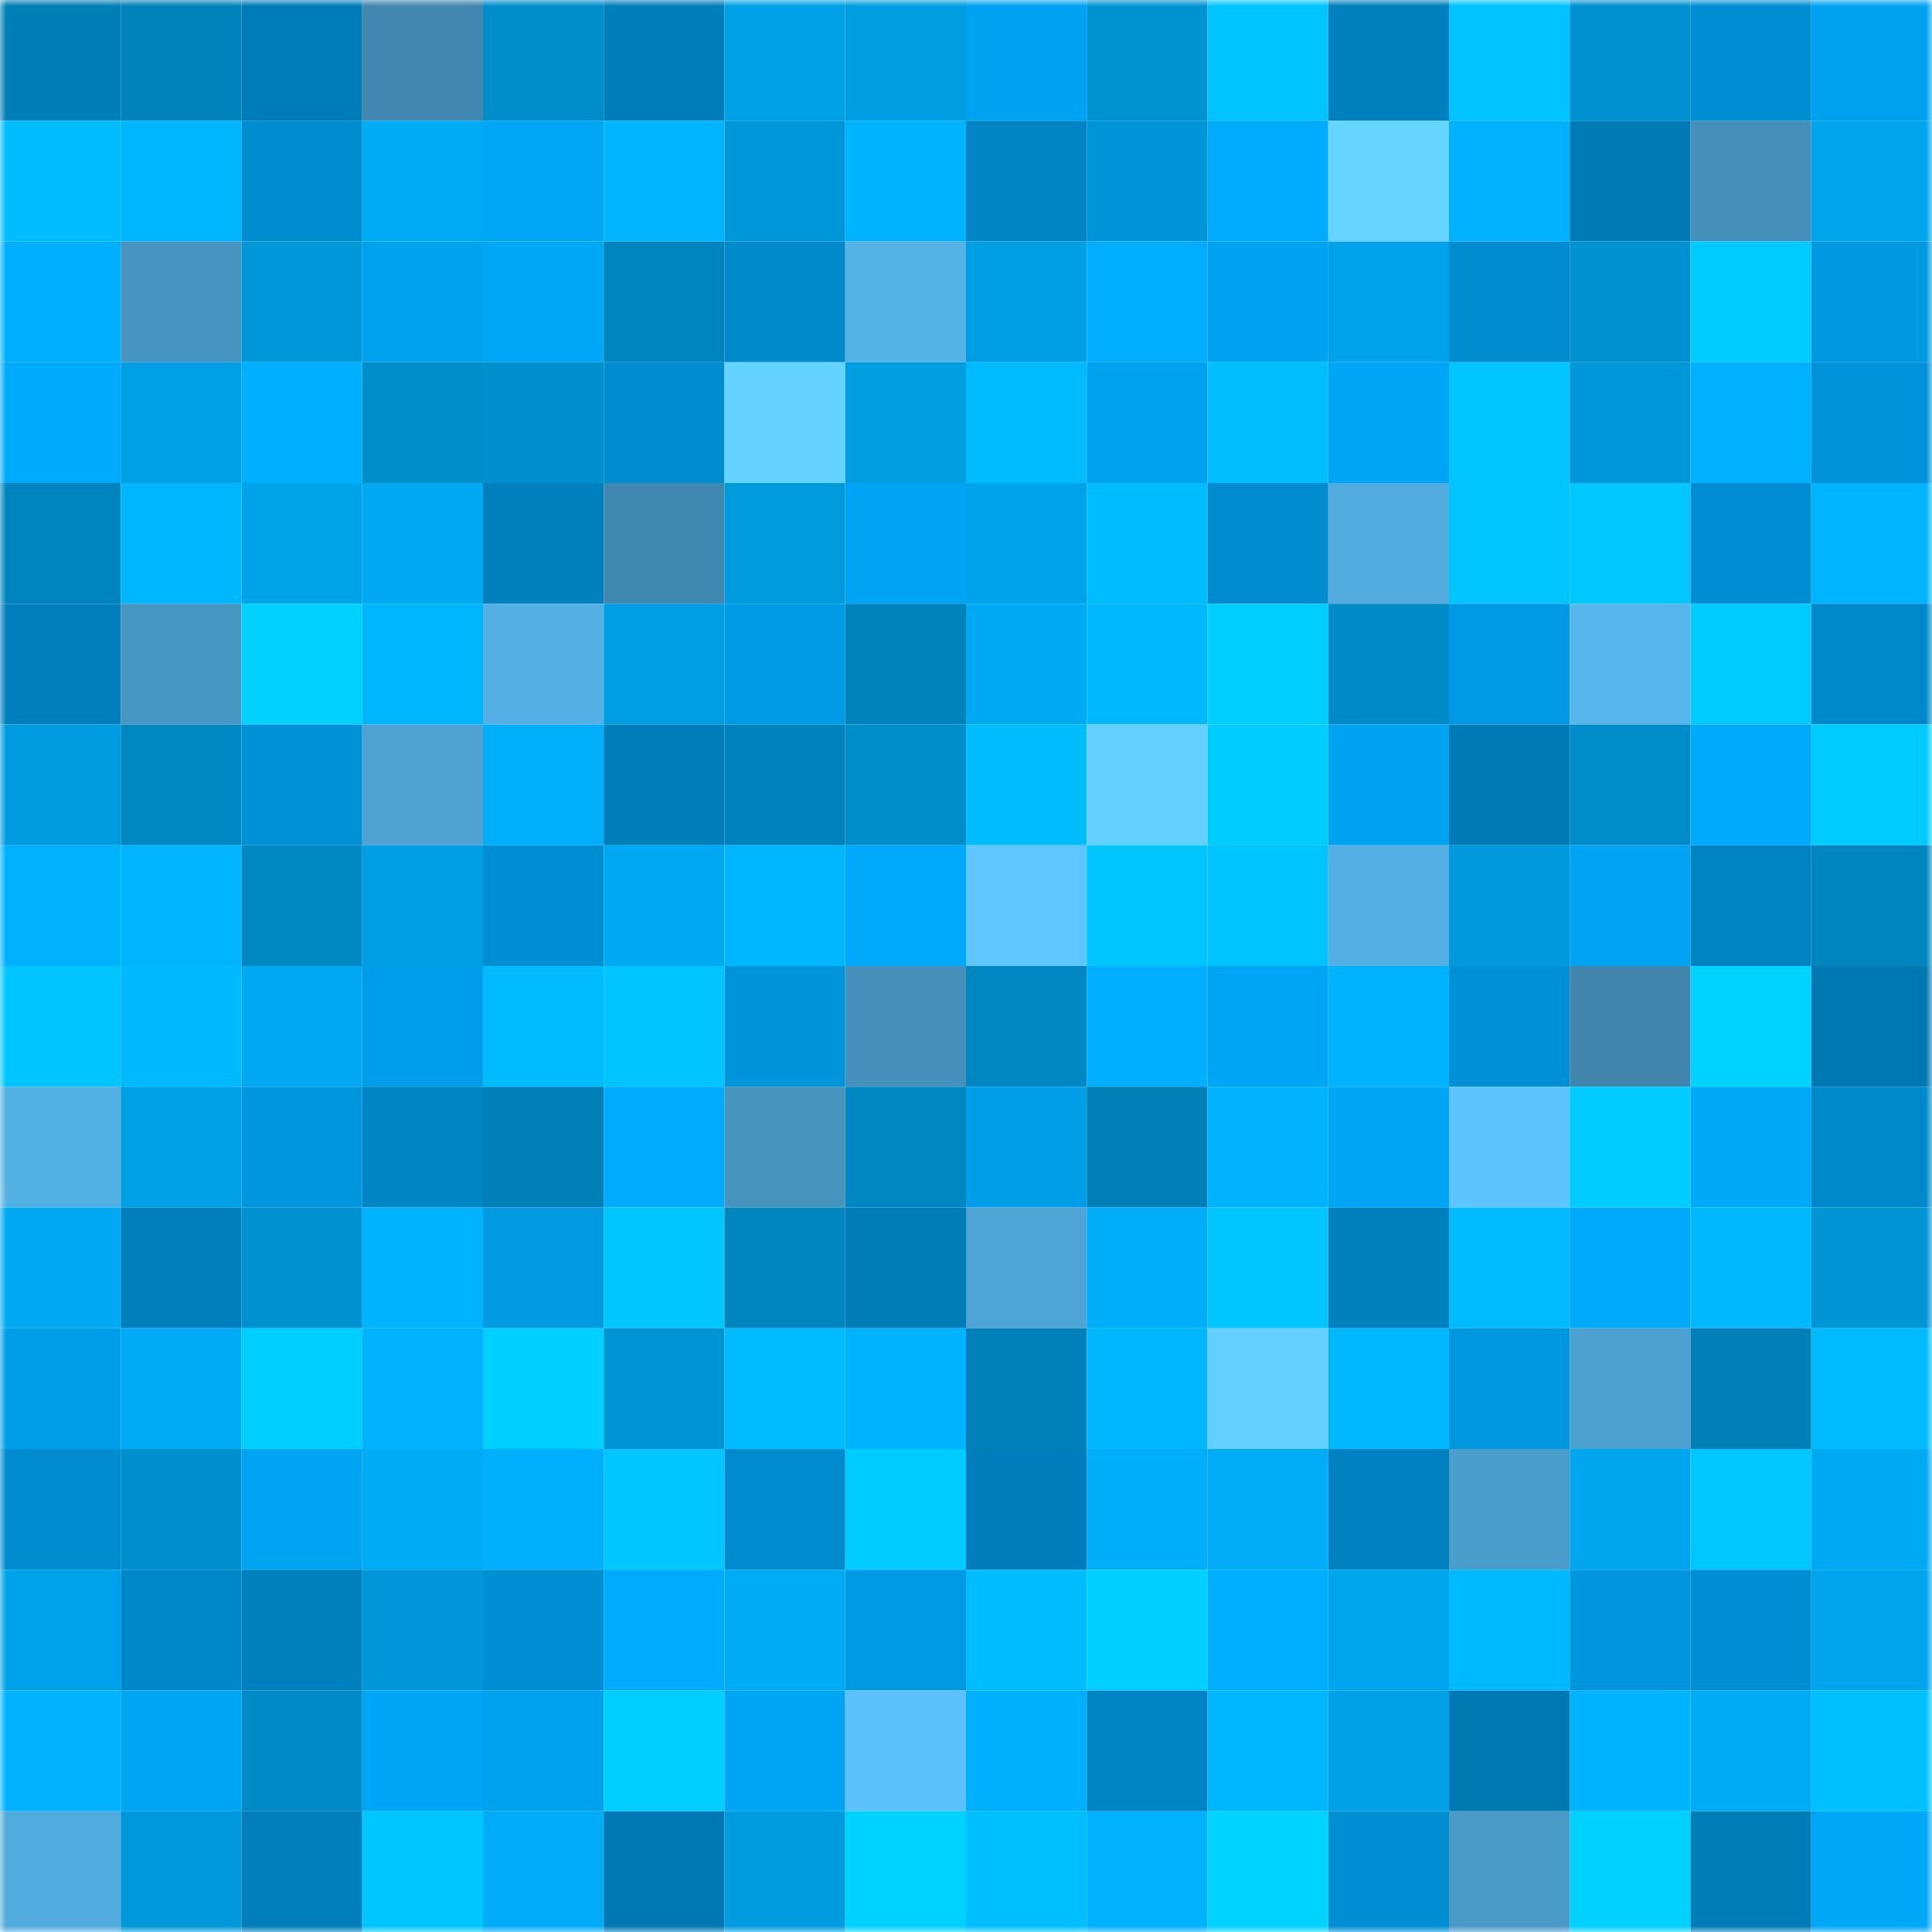 <svg viewBox="0 0 160 160" fill="none" role="img" xmlns="http://www.w3.org/2000/svg" width="240" height="240" name="ens%2Cgiulix.eth"><mask id="1319261173" mask-type="alpha" maskUnits="userSpaceOnUse" x="0" y="0" width="160" height="160"><rect width="160" height="160" fill="#FFFFFF"></rect></mask><g mask="url(#1319261173)"><rect x="0" y="0" width="10" height="10" fill="#007fb6"></rect><rect x="10" y="0" width="10" height="10" fill="#0083bb"></rect><rect x="20" y="0" width="10" height="10" fill="#007db9"></rect><rect x="30" y="0" width="10" height="10" fill="#4187af"></rect><rect x="40" y="0" width="10" height="10" fill="#008ecb"></rect><rect x="50" y="0" width="10" height="10" fill="#007eba"></rect><rect x="60" y="0" width="10" height="10" fill="#00a1e6"></rect><rect x="70" y="0" width="10" height="10" fill="#009de0"></rect><rect x="80" y="0" width="10" height="10" fill="#00a3f1"></rect><rect x="90" y="0" width="10" height="10" fill="#0093d2"></rect><rect x="100" y="0" width="10" height="10" fill="#00c4ff"></rect><rect x="110" y="0" width="10" height="10" fill="#0080bd"></rect><rect x="120" y="0" width="10" height="10" fill="#00c3ff"></rect><rect x="130" y="0" width="10" height="10" fill="#0091d0"></rect><rect x="140" y="0" width="10" height="10" fill="#008fd3"></rect><rect x="150" y="0" width="10" height="10" fill="#00a2ef"></rect><rect x="0" y="10" width="10" height="10" fill="#00bdff"></rect><rect x="10" y="10" width="10" height="10" fill="#00b7ff"></rect><rect x="20" y="10" width="10" height="10" fill="#008dd0"></rect><rect x="30" y="10" width="10" height="10" fill="#00abf5"></rect><rect x="40" y="10" width="10" height="10" fill="#00a7f7"></rect><rect x="50" y="10" width="10" height="10" fill="#00b4ff"></rect><rect x="60" y="10" width="10" height="10" fill="#0097d9"></rect><rect x="70" y="10" width="10" height="10" fill="#00b3ff"></rect><rect x="80" y="10" width="10" height="10" fill="#0084c4"></rect><rect x="90" y="10" width="10" height="10" fill="#0095d6"></rect><rect x="100" y="10" width="10" height="10" fill="#00aafc"></rect><rect x="110" y="10" width="10" height="10" fill="#65d4ff"></rect><rect x="120" y="10" width="10" height="10" fill="#00b1fd"></rect><rect x="130" y="10" width="10" height="10" fill="#007bb6"></rect><rect x="140" y="10" width="10" height="10" fill="#4590bb"></rect><rect x="150" y="10" width="10" height="10" fill="#00a5ec"></rect><rect x="0" y="20" width="10" height="10" fill="#00b0ff"></rect><rect x="10" y="20" width="10" height="10" fill="#4794c0"></rect><rect x="20" y="20" width="10" height="10" fill="#0097d8"></rect><rect x="30" y="20" width="10" height="10" fill="#00a1ed"></rect><rect x="40" y="20" width="10" height="10" fill="#00a7f7"></rect><rect x="50" y="20" width="10" height="10" fill="#0084bd"></rect><rect x="60" y="20" width="10" height="10" fill="#008acc"></rect><rect x="70" y="20" width="10" height="10" fill="#55b2e6"></rect><rect x="80" y="20" width="10" height="10" fill="#009fe3"></rect><rect x="90" y="20" width="10" height="10" fill="#00adff"></rect><rect x="100" y="20" width="10" height="10" fill="#00a3f1"></rect><rect x="110" y="20" width="10" height="10" fill="#00a3ea"></rect><rect x="120" y="20" width="10" height="10" fill="#008ccf"></rect><rect x="130" y="20" width="10" height="10" fill="#0091d0"></rect><rect x="140" y="20" width="10" height="10" fill="#00cbff"></rect><rect x="150" y="20" width="10" height="10" fill="#0098e0"></rect><rect x="0" y="30" width="10" height="10" fill="#00aafb"></rect><rect x="10" y="30" width="10" height="10" fill="#00a0e5"></rect><rect x="20" y="30" width="10" height="10" fill="#00afff"></rect><rect x="30" y="30" width="10" height="10" fill="#008ecb"></rect><rect x="40" y="30" width="10" height="10" fill="#0090ce"></rect><rect x="50" y="30" width="10" height="10" fill="#008dd0"></rect><rect x="60" y="30" width="10" height="10" fill="#64d3ff"></rect><rect x="70" y="30" width="10" height="10" fill="#009de0"></rect><rect x="80" y="30" width="10" height="10" fill="#00bbff"></rect><rect x="90" y="30" width="10" height="10" fill="#00a2f0"></rect><rect x="100" y="30" width="10" height="10" fill="#00beff"></rect><rect x="110" y="30" width="10" height="10" fill="#00a6f5"></rect><rect x="120" y="30" width="10" height="10" fill="#00c5ff"></rect><rect x="130" y="30" width="10" height="10" fill="#0097d8"></rect><rect x="140" y="30" width="10" height="10" fill="#00b1ff"></rect><rect x="150" y="30" width="10" height="10" fill="#0093d9"></rect><rect x="0" y="40" width="10" height="10" fill="#0084bd"></rect><rect x="10" y="40" width="10" height="10" fill="#00b7ff"></rect><rect x="20" y="40" width="10" height="10" fill="#00a2e8"></rect><rect x="30" y="40" width="10" height="10" fill="#00a9f1"></rect><rect x="40" y="40" width="10" height="10" fill="#0080bd"></rect><rect x="50" y="40" width="10" height="10" fill="#4188b0"></rect><rect x="60" y="40" width="10" height="10" fill="#009bdd"></rect><rect x="70" y="40" width="10" height="10" fill="#00a4f3"></rect><rect x="80" y="40" width="10" height="10" fill="#00a3e9"></rect><rect x="90" y="40" width="10" height="10" fill="#00bdff"></rect><rect x="100" y="40" width="10" height="10" fill="#008ccf"></rect><rect x="110" y="40" width="10" height="10" fill="#51abdd"></rect><rect x="120" y="40" width="10" height="10" fill="#00c5ff"></rect><rect x="130" y="40" width="10" height="10" fill="#00c7ff"></rect><rect x="140" y="40" width="10" height="10" fill="#008dd1"></rect><rect x="150" y="40" width="10" height="10" fill="#00b4ff"></rect><rect x="0" y="50" width="10" height="10" fill="#007fbc"></rect><rect x="10" y="50" width="10" height="10" fill="#4897c3"></rect><rect x="20" y="50" width="10" height="10" fill="#00d1ff"></rect><rect x="30" y="50" width="10" height="10" fill="#00b7ff"></rect><rect x="40" y="50" width="10" height="10" fill="#54b0e4"></rect><rect x="50" y="50" width="10" height="10" fill="#009fe3"></rect><rect x="60" y="50" width="10" height="10" fill="#009be6"></rect><rect x="70" y="50" width="10" height="10" fill="#0082ba"></rect><rect x="80" y="50" width="10" height="10" fill="#00aaf3"></rect><rect x="90" y="50" width="10" height="10" fill="#00b9ff"></rect><rect x="100" y="50" width="10" height="10" fill="#00ceff"></rect><rect x="110" y="50" width="10" height="10" fill="#008bc8"></rect><rect x="120" y="50" width="10" height="10" fill="#0099e3"></rect><rect x="130" y="50" width="10" height="10" fill="#57b6ec"></rect><rect x="140" y="50" width="10" height="10" fill="#00caff"></rect><rect x="150" y="50" width="10" height="10" fill="#0089ca"></rect><rect x="0" y="60" width="10" height="10" fill="#009bde"></rect><rect x="10" y="60" width="10" height="10" fill="#0088c3"></rect><rect x="20" y="60" width="10" height="10" fill="#0092d7"></rect><rect x="30" y="60" width="10" height="10" fill="#4ea3d2"></rect><rect x="40" y="60" width="10" height="10" fill="#00aef9"></rect><rect x="50" y="60" width="10" height="10" fill="#007eba"></rect><rect x="60" y="60" width="10" height="10" fill="#0083bc"></rect><rect x="70" y="60" width="10" height="10" fill="#008dc9"></rect><rect x="80" y="60" width="10" height="10" fill="#00bdff"></rect><rect x="90" y="60" width="10" height="10" fill="#63d0ff"></rect><rect x="100" y="60" width="10" height="10" fill="#00ccff"></rect><rect x="110" y="60" width="10" height="10" fill="#00a3f1"></rect><rect x="120" y="60" width="10" height="10" fill="#007bb6"></rect><rect x="130" y="60" width="10" height="10" fill="#008cc8"></rect><rect x="140" y="60" width="10" height="10" fill="#00a9f9"></rect><rect x="150" y="60" width="10" height="10" fill="#00caff"></rect><rect x="0" y="70" width="10" height="10" fill="#00b1fe"></rect><rect x="10" y="70" width="10" height="10" fill="#00b4ff"></rect><rect x="20" y="70" width="10" height="10" fill="#0088c3"></rect><rect x="30" y="70" width="10" height="10" fill="#009ee2"></rect><rect x="40" y="70" width="10" height="10" fill="#008ed2"></rect><rect x="50" y="70" width="10" height="10" fill="#00a9f2"></rect><rect x="60" y="70" width="10" height="10" fill="#00b7ff"></rect><rect x="70" y="70" width="10" height="10" fill="#00a9fa"></rect><rect x="80" y="70" width="10" height="10" fill="#5fc6ff"></rect><rect x="90" y="70" width="10" height="10" fill="#00c5ff"></rect><rect x="100" y="70" width="10" height="10" fill="#00c4ff"></rect><rect x="110" y="70" width="10" height="10" fill="#54b0e4"></rect><rect x="120" y="70" width="10" height="10" fill="#0099db"></rect><rect x="130" y="70" width="10" height="10" fill="#00a4f2"></rect><rect x="140" y="70" width="10" height="10" fill="#0083c1"></rect><rect x="150" y="70" width="10" height="10" fill="#0085be"></rect><rect x="0" y="80" width="10" height="10" fill="#00c4ff"></rect><rect x="10" y="80" width="10" height="10" fill="#00b9ff"></rect><rect x="20" y="80" width="10" height="10" fill="#00a9f2"></rect><rect x="30" y="80" width="10" height="10" fill="#009eea"></rect><rect x="40" y="80" width="10" height="10" fill="#00bbff"></rect><rect x="50" y="80" width="10" height="10" fill="#00c4ff"></rect><rect x="60" y="80" width="10" height="10" fill="#0094da"></rect><rect x="70" y="80" width="10" height="10" fill="#4591bb"></rect><rect x="80" y="80" width="10" height="10" fill="#0086c0"></rect><rect x="90" y="80" width="10" height="10" fill="#00afff"></rect><rect x="100" y="80" width="10" height="10" fill="#00a6f6"></rect><rect x="110" y="80" width="10" height="10" fill="#00b3ff"></rect><rect x="120" y="80" width="10" height="10" fill="#0090d5"></rect><rect x="130" y="80" width="10" height="10" fill="#4085ac"></rect><rect x="140" y="80" width="10" height="10" fill="#00d3ff"></rect><rect x="150" y="80" width="10" height="10" fill="#0079b3"></rect><rect x="0" y="90" width="10" height="10" fill="#54b1e4"></rect><rect x="10" y="90" width="10" height="10" fill="#00a0e5"></rect><rect x="20" y="90" width="10" height="10" fill="#0096de"></rect><rect x="30" y="90" width="10" height="10" fill="#0085c4"></rect><rect x="40" y="90" width="10" height="10" fill="#0080b7"></rect><rect x="50" y="90" width="10" height="10" fill="#00abfd"></rect><rect x="60" y="90" width="10" height="10" fill="#4693be"></rect><rect x="70" y="90" width="10" height="10" fill="#0087c2"></rect><rect x="80" y="90" width="10" height="10" fill="#009ee9"></rect><rect x="90" y="90" width="10" height="10" fill="#0080b7"></rect><rect x="100" y="90" width="10" height="10" fill="#00b2ff"></rect><rect x="110" y="90" width="10" height="10" fill="#00a6f5"></rect><rect x="120" y="90" width="10" height="10" fill="#5dc4fd"></rect><rect x="130" y="90" width="10" height="10" fill="#00ccff"></rect><rect x="140" y="90" width="10" height="10" fill="#00a8f8"></rect><rect x="150" y="90" width="10" height="10" fill="#0089ca"></rect><rect x="0" y="100" width="10" height="10" fill="#00a9f2"></rect><rect x="10" y="100" width="10" height="10" fill="#007fbc"></rect><rect x="20" y="100" width="10" height="10" fill="#0092d1"></rect><rect x="30" y="100" width="10" height="10" fill="#00b3ff"></rect><rect x="40" y="100" width="10" height="10" fill="#0099e2"></rect><rect x="50" y="100" width="10" height="10" fill="#00c5ff"></rect><rect x="60" y="100" width="10" height="10" fill="#0085bf"></rect><rect x="70" y="100" width="10" height="10" fill="#007cb7"></rect><rect x="80" y="100" width="10" height="10" fill="#4ea4d4"></rect><rect x="90" y="100" width="10" height="10" fill="#00adf8"></rect><rect x="100" y="100" width="10" height="10" fill="#00c5ff"></rect><rect x="110" y="100" width="10" height="10" fill="#0080bd"></rect><rect x="120" y="100" width="10" height="10" fill="#00bcff"></rect><rect x="130" y="100" width="10" height="10" fill="#00a9f9"></rect><rect x="140" y="100" width="10" height="10" fill="#00b9ff"></rect><rect x="150" y="100" width="10" height="10" fill="#0095d5"></rect><rect x="0" y="110" width="10" height="10" fill="#009de8"></rect><rect x="10" y="110" width="10" height="10" fill="#00aaf4"></rect><rect x="20" y="110" width="10" height="10" fill="#00ceff"></rect><rect x="30" y="110" width="10" height="10" fill="#00b2ff"></rect><rect x="40" y="110" width="10" height="10" fill="#00d0ff"></rect><rect x="50" y="110" width="10" height="10" fill="#0094d4"></rect><rect x="60" y="110" width="10" height="10" fill="#00bbff"></rect><rect x="70" y="110" width="10" height="10" fill="#00b3ff"></rect><rect x="80" y="110" width="10" height="10" fill="#0081b9"></rect><rect x="90" y="110" width="10" height="10" fill="#00b7ff"></rect><rect x="100" y="110" width="10" height="10" fill="#63cfff"></rect><rect x="110" y="110" width="10" height="10" fill="#00b8ff"></rect><rect x="120" y="110" width="10" height="10" fill="#0097df"></rect><rect x="130" y="110" width="10" height="10" fill="#4da1d0"></rect><rect x="140" y="110" width="10" height="10" fill="#0080b7"></rect><rect x="150" y="110" width="10" height="10" fill="#00bbff"></rect><rect x="0" y="120" width="10" height="10" fill="#008ccf"></rect><rect x="10" y="120" width="10" height="10" fill="#0090ce"></rect><rect x="20" y="120" width="10" height="10" fill="#00a4f3"></rect><rect x="30" y="120" width="10" height="10" fill="#00abf5"></rect><rect x="40" y="120" width="10" height="10" fill="#00b0fc"></rect><rect x="50" y="120" width="10" height="10" fill="#00c5ff"></rect><rect x="60" y="120" width="10" height="10" fill="#008bce"></rect><rect x="70" y="120" width="10" height="10" fill="#00ccff"></rect><rect x="80" y="120" width="10" height="10" fill="#007dba"></rect><rect x="90" y="120" width="10" height="10" fill="#00adf8"></rect><rect x="100" y="120" width="10" height="10" fill="#00acf6"></rect><rect x="110" y="120" width="10" height="10" fill="#0082c1"></rect><rect x="120" y="120" width="10" height="10" fill="#4b9dcc"></rect><rect x="130" y="120" width="10" height="10" fill="#00a7ee"></rect><rect x="140" y="120" width="10" height="10" fill="#00c7ff"></rect><rect x="150" y="120" width="10" height="10" fill="#00aaf3"></rect><rect x="0" y="130" width="10" height="10" fill="#00a3e9"></rect><rect x="10" y="130" width="10" height="10" fill="#0087c7"></rect><rect x="20" y="130" width="10" height="10" fill="#0080bd"></rect><rect x="30" y="130" width="10" height="10" fill="#0096d7"></rect><rect x="40" y="130" width="10" height="10" fill="#008fd3"></rect><rect x="50" y="130" width="10" height="10" fill="#00abfd"></rect><rect x="60" y="130" width="10" height="10" fill="#00abf6"></rect><rect x="70" y="130" width="10" height="10" fill="#009ae4"></rect><rect x="80" y="130" width="10" height="10" fill="#00bdff"></rect><rect x="90" y="130" width="10" height="10" fill="#00d0ff"></rect><rect x="100" y="130" width="10" height="10" fill="#00aeff"></rect><rect x="110" y="130" width="10" height="10" fill="#00a6ed"></rect><rect x="120" y="130" width="10" height="10" fill="#00baff"></rect><rect x="130" y="130" width="10" height="10" fill="#0095dc"></rect><rect x="140" y="130" width="10" height="10" fill="#008fd3"></rect><rect x="150" y="130" width="10" height="10" fill="#00a5ec"></rect><rect x="0" y="140" width="10" height="10" fill="#00b2ff"></rect><rect x="10" y="140" width="10" height="10" fill="#00a5f4"></rect><rect x="20" y="140" width="10" height="10" fill="#008bc7"></rect><rect x="30" y="140" width="10" height="10" fill="#00a6f5"></rect><rect x="40" y="140" width="10" height="10" fill="#00a2f0"></rect><rect x="50" y="140" width="10" height="10" fill="#00ceff"></rect><rect x="60" y="140" width="10" height="10" fill="#00a5f4"></rect><rect x="70" y="140" width="10" height="10" fill="#5dc2fb"></rect><rect x="80" y="140" width="10" height="10" fill="#00b0fc"></rect><rect x="90" y="140" width="10" height="10" fill="#0084c3"></rect><rect x="100" y="140" width="10" height="10" fill="#00b6ff"></rect><rect x="110" y="140" width="10" height="10" fill="#00a1e6"></rect><rect x="120" y="140" width="10" height="10" fill="#0079b3"></rect><rect x="130" y="140" width="10" height="10" fill="#00b3ff"></rect><rect x="140" y="140" width="10" height="10" fill="#00abf5"></rect><rect x="150" y="140" width="10" height="10" fill="#00c0ff"></rect><rect x="0" y="150" width="10" height="10" fill="#52abdd"></rect><rect x="10" y="150" width="10" height="10" fill="#0098da"></rect><rect x="20" y="150" width="10" height="10" fill="#007fbb"></rect><rect x="30" y="150" width="10" height="10" fill="#00c6ff"></rect><rect x="40" y="150" width="10" height="10" fill="#00acf7"></rect><rect x="50" y="150" width="10" height="10" fill="#0079b3"></rect><rect x="60" y="150" width="10" height="10" fill="#009cdf"></rect><rect x="70" y="150" width="10" height="10" fill="#00d2ff"></rect><rect x="80" y="150" width="10" height="10" fill="#00bfff"></rect><rect x="90" y="150" width="10" height="10" fill="#00b2ff"></rect><rect x="100" y="150" width="10" height="10" fill="#00d3ff"></rect><rect x="110" y="150" width="10" height="10" fill="#008fd3"></rect><rect x="120" y="150" width="10" height="10" fill="#4a9ac8"></rect><rect x="130" y="150" width="10" height="10" fill="#00d1ff"></rect><rect x="140" y="150" width="10" height="10" fill="#007cb7"></rect><rect x="150" y="150" width="10" height="10" fill="#00a7f7"></rect></g></svg>